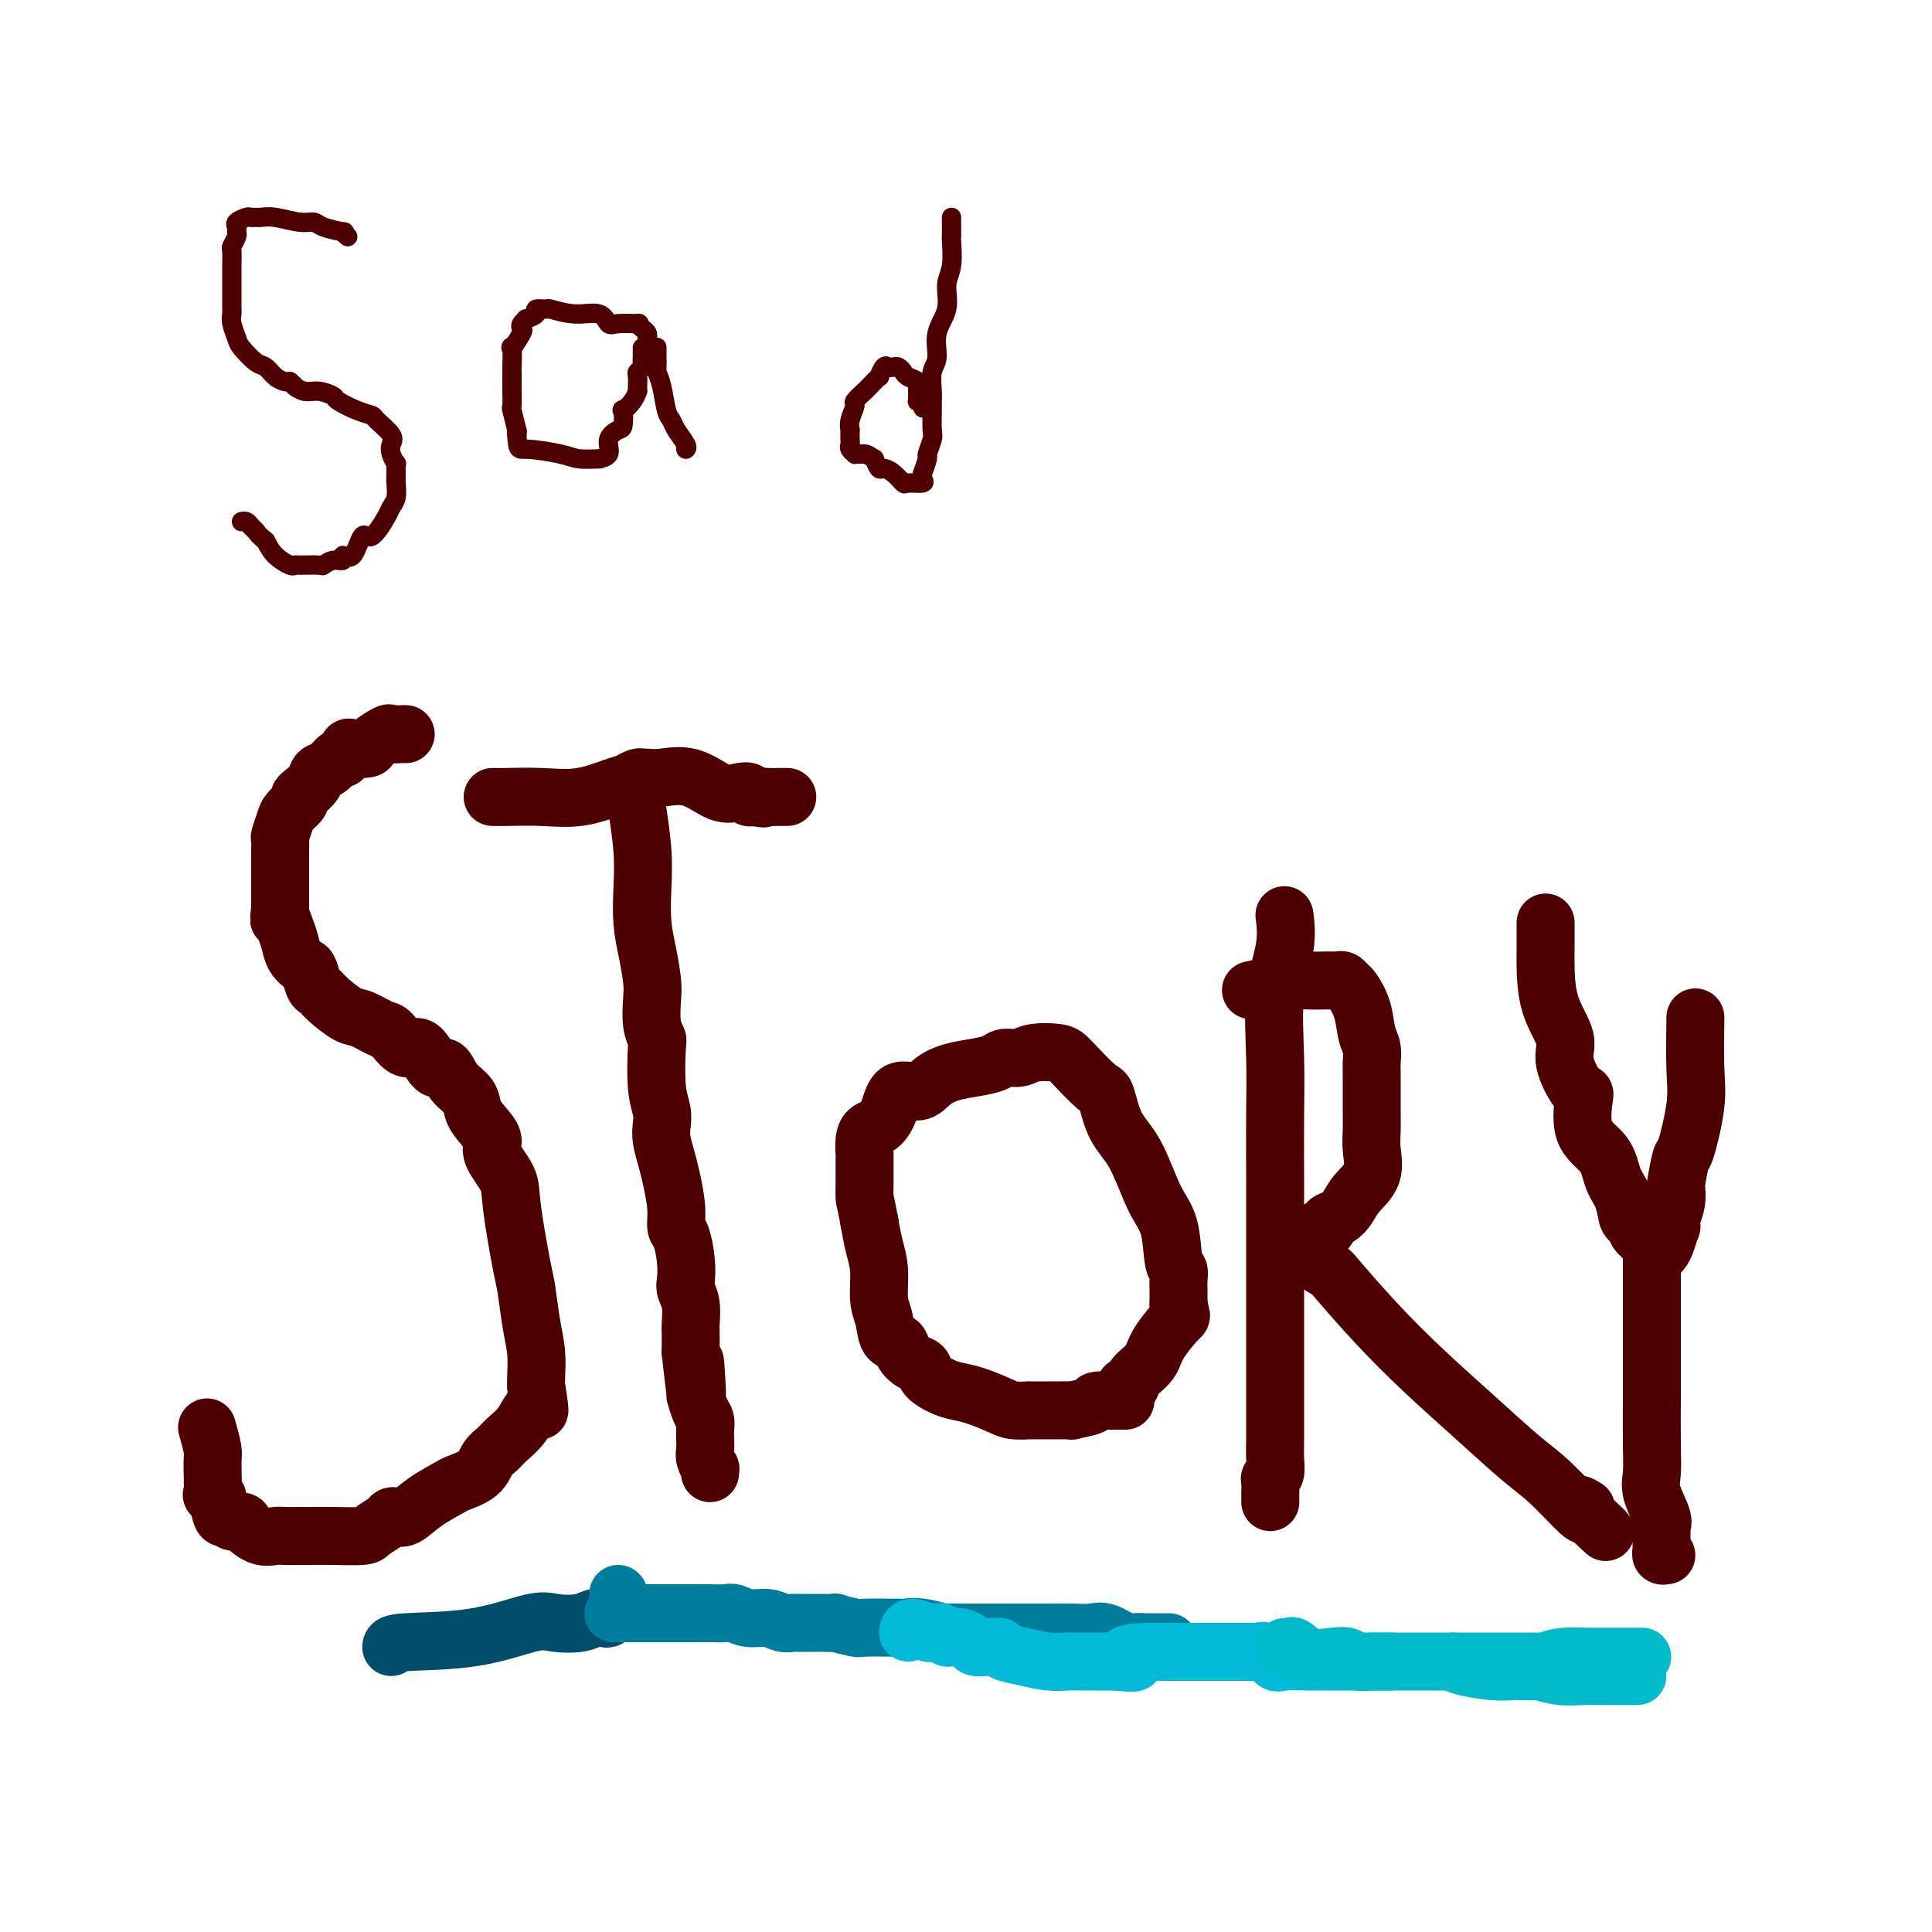 <svg viewBox='0 0 400 400' version='1.1' xmlns='http://www.w3.org/2000/svg' xmlns:xlink='http://www.w3.org/1999/xlink'><g fill='none' stroke='#4E0000' stroke-width='4' stroke-linecap='round' stroke-linejoin='round'><path d='M72,49c-0.532,-0.444 -1.064,-0.889 -1,-1c0.064,-0.111 0.723,0.110 0,0c-0.723,-0.110 -2.827,-0.551 -4,-1c-1.173,-0.449 -1.413,-0.905 -2,-1c-0.587,-0.095 -1.519,0.171 -3,0c-1.481,-0.171 -3.509,-0.779 -5,-1c-1.491,-0.221 -2.446,-0.056 -3,0c-0.554,0.056 -0.709,0.004 -1,0c-0.291,-0.004 -0.719,0.041 -1,0c-0.281,-0.041 -0.414,-0.167 -1,0c-0.586,0.167 -1.625,0.626 -2,1c-0.375,0.374 -0.086,0.662 0,1c0.086,0.338 -0.029,0.727 0,1c0.029,0.273 0.204,0.432 0,1c-0.204,0.568 -0.787,1.546 -1,2c-0.213,0.454 -0.057,0.384 0,1c0.057,0.616 0.015,1.919 0,3c-0.015,1.081 -0.004,1.939 0,3c0.004,1.061 0.001,2.325 0,3c-0.001,0.675 -0.001,0.760 0,1c0.001,0.240 0.004,0.635 0,1c-0.004,0.365 -0.014,0.701 0,1c0.014,0.299 0.052,0.560 0,1c-0.052,0.440 -0.194,1.058 0,2c0.194,0.942 0.723,2.206 1,3c0.277,0.794 0.301,1.116 1,2c0.699,0.884 2.071,2.328 3,3c0.929,0.672 1.414,0.572 2,1c0.586,0.428 1.273,1.384 2,2c0.727,0.616 1.493,0.890 2,1c0.507,0.110 0.753,0.055 1,0'/><path d='M60,79c1.843,1.554 0.949,0.940 1,1c0.051,0.060 1.045,0.793 2,1c0.955,0.207 1.871,-0.113 3,0c1.129,0.113 2.471,0.658 3,1c0.529,0.342 0.244,0.479 1,1c0.756,0.521 2.553,1.424 4,2c1.447,0.576 2.544,0.825 3,1c0.456,0.175 0.269,0.275 1,1c0.731,0.725 2.378,2.073 3,3c0.622,0.927 0.219,1.431 0,2c-0.219,0.569 -0.255,1.201 0,2c0.255,0.799 0.801,1.765 1,2c0.199,0.235 0.050,-0.260 0,0c-0.050,0.260 -0.000,1.274 0,2c0.000,0.726 -0.048,1.163 0,2c0.048,0.837 0.193,2.073 0,3c-0.193,0.927 -0.722,1.546 -1,2c-0.278,0.454 -0.303,0.744 -1,2c-0.697,1.256 -2.066,3.479 -3,4c-0.934,0.521 -1.433,-0.660 -2,0c-0.567,0.660 -1.203,3.161 -2,4c-0.797,0.839 -1.755,0.014 -2,0c-0.245,-0.014 0.221,0.781 0,1c-0.221,0.219 -1.131,-0.138 -2,0c-0.869,0.138 -1.698,0.770 -2,1c-0.302,0.230 -0.076,0.056 -1,0c-0.924,-0.056 -2.996,0.004 -4,0c-1.004,-0.004 -0.939,-0.073 -1,0c-0.061,0.073 -0.247,0.289 -1,0c-0.753,-0.289 -2.072,-1.083 -3,-2c-0.928,-0.917 -1.464,-1.959 -2,-3'/><path d='M55,112c-1.487,-1.182 -1.705,-1.637 -2,-2c-0.295,-0.363 -0.667,-0.633 -1,-1c-0.333,-0.367 -0.625,-0.830 -1,-1c-0.375,-0.170 -0.832,-0.046 -1,0c-0.168,0.046 -0.048,0.013 0,0c0.048,-0.013 0.024,-0.007 0,0'/><path d='M134,70c0.075,-0.340 0.150,-0.680 0,-1c-0.150,-0.320 -0.526,-0.620 -1,-1c-0.474,-0.380 -1.045,-0.842 -1,-1c0.045,-0.158 0.706,-0.013 0,0c-0.706,0.013 -2.778,-0.105 -4,0c-1.222,0.105 -1.593,0.435 -2,0c-0.407,-0.435 -0.849,-1.634 -2,-2c-1.151,-0.366 -3.010,0.101 -5,0c-1.990,-0.101 -4.110,-0.769 -5,-1c-0.890,-0.231 -0.549,-0.024 -1,0c-0.451,0.024 -1.694,-0.134 -2,0c-0.306,0.134 0.324,0.561 0,1c-0.324,0.439 -1.601,0.888 -2,1c-0.399,0.112 0.082,-0.115 0,0c-0.082,0.115 -0.726,0.573 -1,1c-0.274,0.427 -0.179,0.822 0,1c0.179,0.178 0.440,0.137 0,1c-0.440,0.863 -1.582,2.629 -2,3c-0.418,0.371 -0.112,-0.652 0,0c0.112,0.652 0.030,2.981 0,4c-0.030,1.019 -0.008,0.729 0,1c0.008,0.271 0.001,1.102 0,2c-0.001,0.898 0.003,1.864 0,2c-0.003,0.136 -0.015,-0.556 0,0c0.015,0.556 0.057,2.362 0,3c-0.057,0.638 -0.211,0.109 0,1c0.211,0.891 0.788,3.201 1,4c0.212,0.799 0.061,0.085 0,0c-0.061,-0.085 -0.030,0.457 0,1'/><path d='M107,90c0.230,3.420 0.304,2.969 2,3c1.696,0.031 5.012,0.543 7,1c1.988,0.457 2.646,0.859 4,1c1.354,0.141 3.403,0.020 4,0c0.597,-0.020 -0.257,0.061 0,0c0.257,-0.061 1.624,-0.263 2,-1c0.376,-0.737 -0.241,-2.010 0,-3c0.241,-0.990 1.339,-1.696 2,-2c0.661,-0.304 0.885,-0.204 1,-1c0.115,-0.796 0.122,-2.486 0,-3c-0.122,-0.514 -0.372,0.147 0,0c0.372,-0.147 1.368,-1.104 2,-2c0.632,-0.896 0.900,-1.732 1,-2c0.100,-0.268 0.030,0.030 0,0c-0.030,-0.030 -0.022,-0.389 0,-1c0.022,-0.611 0.059,-1.473 0,-2c-0.059,-0.527 -0.212,-0.718 0,-1c0.212,-0.282 0.789,-0.654 1,-1c0.211,-0.346 0.057,-0.667 0,-1c-0.057,-0.333 -0.015,-0.678 0,-1c0.015,-0.322 0.004,-0.623 0,-1c-0.004,-0.377 -0.001,-0.832 0,-1c0.001,-0.168 0.000,-0.048 0,0c-0.000,0.048 -0.000,0.024 0,0'/><path d='M136,72c0.000,-0.079 0.000,-0.158 0,0c-0.000,0.158 -0.001,0.552 0,1c0.001,0.448 0.003,0.950 0,1c-0.003,0.050 -0.012,-0.351 0,0c0.012,0.351 0.045,1.456 0,2c-0.045,0.544 -0.168,0.529 0,1c0.168,0.471 0.627,1.429 1,3c0.373,1.571 0.660,3.756 1,5c0.340,1.244 0.732,1.549 1,2c0.268,0.451 0.412,1.049 1,2c0.588,0.951 1.620,2.256 2,3c0.380,0.744 0.109,0.927 0,1c-0.109,0.073 -0.054,0.037 0,0'/><path d='M197,45c0.001,0.515 0.001,1.029 0,1c-0.001,-0.029 -0.005,-0.603 0,0c0.005,0.603 0.017,2.383 0,3c-0.017,0.617 -0.065,0.071 0,1c0.065,0.929 0.243,3.334 0,5c-0.243,1.666 -0.906,2.594 -1,4c-0.094,1.406 0.381,3.290 0,5c-0.381,1.710 -1.619,3.246 -2,5c-0.381,1.754 0.094,3.728 0,5c-0.094,1.272 -0.758,1.843 -1,3c-0.242,1.157 -0.064,2.899 0,4c0.064,1.101 0.013,1.560 0,2c-0.013,0.440 0.012,0.861 0,2c-0.012,1.139 -0.059,2.996 0,4c0.059,1.004 0.226,1.154 0,2c-0.226,0.846 -0.846,2.387 -1,3c-0.154,0.613 0.158,0.298 0,1c-0.158,0.702 -0.785,2.422 -1,3c-0.215,0.578 -0.018,0.013 0,0c0.018,-0.013 -0.145,0.526 0,1c0.145,0.474 0.596,0.883 0,1c-0.596,0.117 -2.240,-0.058 -3,0c-0.760,0.058 -0.637,0.350 -1,0c-0.363,-0.350 -1.211,-1.341 -2,-2c-0.789,-0.659 -1.520,-0.985 -2,-1c-0.480,-0.015 -0.709,0.281 -1,0c-0.291,-0.281 -0.646,-1.141 -1,-2'/><path d='M181,95c-1.493,-1.001 -1.724,-1.003 -2,-1c-0.276,0.003 -0.596,0.012 -1,0c-0.404,-0.012 -0.893,-0.043 -1,0c-0.107,0.043 0.167,0.161 0,0c-0.167,-0.161 -0.777,-0.602 -1,-1c-0.223,-0.398 -0.061,-0.752 0,-1c0.061,-0.248 0.021,-0.389 0,-1c-0.021,-0.611 -0.022,-1.693 0,-2c0.022,-0.307 0.065,0.159 0,0c-0.065,-0.159 -0.240,-0.944 0,-2c0.240,-1.056 0.895,-2.382 1,-3c0.105,-0.618 -0.341,-0.528 0,-1c0.341,-0.472 1.467,-1.507 2,-2c0.533,-0.493 0.471,-0.444 1,-1c0.529,-0.556 1.647,-1.718 2,-2c0.353,-0.282 -0.060,0.316 0,0c0.060,-0.316 0.594,-1.546 1,-2c0.406,-0.454 0.685,-0.133 1,0c0.315,0.133 0.666,0.077 1,0c0.334,-0.077 0.650,-0.174 1,0c0.350,0.174 0.735,0.621 1,1c0.265,0.379 0.411,0.692 1,1c0.589,0.308 1.622,0.612 2,1c0.378,0.388 0.100,0.860 0,1c-0.100,0.140 -0.024,-0.051 0,0c0.024,0.051 -0.004,0.344 0,1c0.004,0.656 0.039,1.677 0,2c-0.039,0.323 -0.154,-0.050 0,0c0.154,0.050 0.577,0.525 1,1'/><path d='M191,84c0.167,0.833 0.083,0.417 0,0'/></g>
<g fill='none' stroke='#4E0000' stroke-width='12' stroke-linecap='round' stroke-linejoin='round'><path d='M84,152c-0.203,-0.014 -0.405,-0.028 -1,0c-0.595,0.028 -1.581,0.099 -2,0c-0.419,-0.099 -0.269,-0.368 -1,0c-0.731,0.368 -2.343,1.375 -3,2c-0.657,0.625 -0.360,0.870 -1,1c-0.640,0.130 -2.216,0.147 -3,0c-0.784,-0.147 -0.777,-0.458 -1,0c-0.223,0.458 -0.675,1.684 -1,2c-0.325,0.316 -0.524,-0.276 -1,0c-0.476,0.276 -1.228,1.422 -2,2c-0.772,0.578 -1.564,0.588 -2,1c-0.436,0.412 -0.516,1.227 -1,2c-0.484,0.773 -1.372,1.504 -2,2c-0.628,0.496 -0.995,0.756 -1,1c-0.005,0.244 0.353,0.470 0,1c-0.353,0.530 -1.415,1.363 -2,2c-0.585,0.637 -0.693,1.076 -1,2c-0.307,0.924 -0.814,2.331 -1,3c-0.186,0.669 -0.050,0.598 0,1c0.050,0.402 0.013,1.277 0,2c-0.013,0.723 -0.004,1.296 0,2c0.004,0.704 0.001,1.540 0,2c-0.001,0.460 -0.000,0.543 0,1c0.000,0.457 0.000,1.287 0,2c-0.000,0.713 -0.000,1.307 0,2c0.000,0.693 0.000,1.484 0,2c-0.000,0.516 -0.000,0.758 0,1'/><path d='M58,188c-0.356,3.464 -0.246,2.123 0,2c0.246,-0.123 0.629,0.973 1,2c0.371,1.027 0.729,1.984 1,3c0.271,1.016 0.453,2.089 1,3c0.547,0.911 1.457,1.660 2,2c0.543,0.340 0.719,0.270 1,1c0.281,0.730 0.668,2.260 1,3c0.332,0.740 0.610,0.689 1,1c0.390,0.311 0.890,0.984 2,2c1.110,1.016 2.828,2.376 4,3c1.172,0.624 1.797,0.513 3,1c1.203,0.487 2.983,1.572 4,2c1.017,0.428 1.270,0.200 2,1c0.730,0.800 1.938,2.630 3,3c1.062,0.370 1.980,-0.719 3,0c1.020,0.719 2.142,3.245 3,4c0.858,0.755 1.451,-0.262 2,0c0.549,0.262 1.056,1.803 2,3c0.944,1.197 2.327,2.051 3,3c0.673,0.949 0.636,1.993 1,3c0.364,1.007 1.129,1.976 2,3c0.871,1.024 1.848,2.102 2,3c0.152,0.898 -0.520,1.615 0,3c0.520,1.385 2.233,3.436 3,5c0.767,1.564 0.587,2.640 1,6c0.413,3.360 1.417,9.005 2,12c0.583,2.995 0.745,3.341 1,5c0.255,1.659 0.605,4.630 1,7c0.395,2.370 0.837,4.138 1,6c0.163,1.862 0.047,3.818 0,5c-0.047,1.182 -0.023,1.591 0,2'/><path d='M111,287c1.382,8.438 0.336,4.032 0,3c-0.336,-1.032 0.037,1.309 0,2c-0.037,0.691 -0.486,-0.269 -1,0c-0.514,0.269 -1.094,1.766 -2,3c-0.906,1.234 -2.138,2.204 -3,3c-0.862,0.796 -1.355,1.416 -2,2c-0.645,0.584 -1.442,1.131 -2,2c-0.558,0.869 -0.877,2.058 -2,3c-1.123,0.942 -3.050,1.636 -4,2c-0.950,0.364 -0.924,0.398 -2,1c-1.076,0.602 -3.256,1.771 -5,3c-1.744,1.229 -3.052,2.518 -4,3c-0.948,0.482 -1.535,0.157 -2,0c-0.465,-0.157 -0.808,-0.147 -1,0c-0.192,0.147 -0.233,0.432 -1,1c-0.767,0.568 -2.259,1.420 -3,2c-0.741,0.580 -0.730,0.888 -2,1c-1.270,0.112 -3.820,0.030 -6,0c-2.180,-0.030 -3.990,-0.006 -5,0c-1.010,0.006 -1.220,-0.005 -2,0c-0.780,0.005 -2.130,0.025 -3,0c-0.870,-0.025 -1.259,-0.097 -2,0c-0.741,0.097 -1.834,0.361 -3,0c-1.166,-0.361 -2.407,-1.348 -3,-2c-0.593,-0.652 -0.540,-0.970 -1,-1c-0.460,-0.030 -1.433,0.229 -2,0c-0.567,-0.229 -0.730,-0.946 -1,-1c-0.270,-0.054 -0.649,0.556 -1,0c-0.351,-0.556 -0.676,-2.278 -1,-4'/><path d='M45,310c-1.615,-1.132 -1.151,0.039 -1,-1c0.151,-1.039 -0.011,-4.289 0,-6c0.011,-1.711 0.195,-1.884 0,-3c-0.195,-1.116 -0.770,-3.176 -1,-4c-0.230,-0.824 -0.115,-0.412 0,0'/><path d='M132,168c-0.112,-0.710 -0.223,-1.420 0,0c0.223,1.420 0.781,4.971 1,8c0.219,3.029 0.097,5.537 0,8c-0.097,2.463 -0.171,4.882 0,7c0.171,2.118 0.585,3.934 1,6c0.415,2.066 0.829,4.383 1,6c0.171,1.617 0.097,2.536 0,4c-0.097,1.464 -0.219,3.473 0,5c0.219,1.527 0.777,2.572 1,3c0.223,0.428 0.112,0.238 0,2c-0.112,1.762 -0.223,5.476 0,8c0.223,2.524 0.780,3.860 1,5c0.220,1.140 0.101,2.086 0,3c-0.101,0.914 -0.186,1.796 0,3c0.186,1.204 0.641,2.729 1,4c0.359,1.271 0.622,2.289 1,4c0.378,1.711 0.872,4.114 1,6c0.128,1.886 -0.110,3.253 0,4c0.110,0.747 0.569,0.873 1,2c0.431,1.127 0.833,3.254 1,5c0.167,1.746 0.097,3.109 0,4c-0.097,0.891 -0.222,1.308 0,2c0.222,0.692 0.792,1.660 1,3c0.208,1.340 0.056,3.053 0,4c-0.056,0.947 -0.016,1.128 0,2c0.016,0.872 0.008,2.436 0,4'/><path d='M143,280c1.925,17.784 1.238,6.246 1,3c-0.238,-3.246 -0.025,1.802 0,4c0.025,2.198 -0.137,1.548 0,2c0.137,0.452 0.573,2.008 1,3c0.427,0.992 0.845,1.420 1,2c0.155,0.580 0.045,1.312 0,2c-0.045,0.688 -0.026,1.332 0,2c0.026,0.668 0.060,1.360 0,2c-0.060,0.640 -0.212,1.230 0,2c0.212,0.770 0.789,1.722 1,2c0.211,0.278 0.057,-0.117 0,0c-0.057,0.117 -0.016,0.748 0,1c0.016,0.252 0.008,0.126 0,0'/><path d='M102,165c0.667,0.015 1.333,0.029 3,0c1.667,-0.029 4.334,-0.103 7,0c2.666,0.103 5.331,0.381 8,0c2.669,-0.381 5.342,-1.423 7,-2c1.658,-0.577 2.303,-0.691 3,-1c0.697,-0.309 1.447,-0.814 2,-1c0.553,-0.186 0.908,-0.053 1,0c0.092,0.053 -0.079,0.025 0,0c0.079,-0.025 0.409,-0.049 1,0c0.591,0.049 1.445,0.170 3,0c1.555,-0.170 3.813,-0.630 6,0c2.187,0.630 4.302,2.351 6,3c1.698,0.649 2.977,0.226 4,0c1.023,-0.226 1.790,-0.257 2,0c0.210,0.257 -0.136,0.800 0,1c0.136,0.200 0.753,0.057 1,0c0.247,-0.057 0.123,-0.029 0,0'/><path d='M156,165c3.693,0.619 1.424,0.166 1,0c-0.424,-0.166 0.997,-0.044 2,0c1.003,0.044 1.588,0.012 2,0c0.412,-0.012 0.649,-0.003 1,0c0.351,0.003 0.814,0.001 1,0c0.186,-0.001 0.093,-0.000 0,0'/><path d='M233,290c-1.360,-0.006 -2.720,-0.012 -3,0c-0.280,0.012 0.520,0.042 0,0c-0.520,-0.042 -2.360,-0.155 -3,0c-0.640,0.155 -0.079,0.577 -1,1c-0.921,0.423 -3.323,0.845 -4,1c-0.677,0.155 0.373,0.041 0,0c-0.373,-0.041 -2.168,-0.011 -3,0c-0.832,0.011 -0.700,0.003 -1,0c-0.300,-0.003 -1.032,-0.000 -1,0c0.032,0.000 0.828,-0.002 0,0c-0.828,0.002 -3.281,0.008 -4,0c-0.719,-0.008 0.296,-0.030 0,0c-0.296,0.030 -1.902,0.111 -3,0c-1.098,-0.111 -1.688,-0.414 -3,-1c-1.312,-0.586 -3.345,-1.456 -5,-2c-1.655,-0.544 -2.933,-0.761 -4,-1c-1.067,-0.239 -1.925,-0.500 -3,-1c-1.075,-0.500 -2.367,-1.237 -3,-2c-0.633,-0.763 -0.607,-1.550 -1,-2c-0.393,-0.450 -1.204,-0.564 -2,-1c-0.796,-0.436 -1.576,-1.195 -2,-2c-0.424,-0.805 -0.491,-1.656 -1,-2c-0.509,-0.344 -1.460,-0.180 -2,-1c-0.540,-0.820 -0.670,-2.623 -1,-4c-0.330,-1.377 -0.862,-2.328 -1,-4c-0.138,-1.672 0.117,-4.066 0,-6c-0.117,-1.934 -0.605,-3.410 -1,-5c-0.395,-1.590 -0.698,-3.295 -1,-5'/><path d='M180,253c-0.845,-4.683 -0.958,-4.391 -1,-5c-0.042,-0.609 -0.012,-2.120 0,-3c0.012,-0.880 0.005,-1.129 0,-2c-0.005,-0.871 -0.010,-2.365 0,-3c0.010,-0.635 0.033,-0.412 0,-1c-0.033,-0.588 -0.124,-1.987 0,-3c0.124,-1.013 0.463,-1.639 1,-2c0.537,-0.361 1.273,-0.456 2,-1c0.727,-0.544 1.446,-1.536 2,-3c0.554,-1.464 0.945,-3.401 2,-4c1.055,-0.599 2.776,0.138 4,0c1.224,-0.138 1.951,-1.151 3,-2c1.049,-0.849 2.420,-1.533 4,-2c1.580,-0.467 3.369,-0.717 5,-1c1.631,-0.283 3.106,-0.598 4,-1c0.894,-0.402 1.209,-0.890 2,-1c0.791,-0.110 2.057,0.157 3,0c0.943,-0.157 1.562,-0.737 3,-1c1.438,-0.263 3.696,-0.210 5,0c1.304,0.210 1.653,0.575 3,2c1.347,1.425 3.690,3.910 5,5c1.310,1.090 1.587,0.784 2,2c0.413,1.216 0.961,3.955 2,6c1.039,2.045 2.569,3.398 4,6c1.431,2.602 2.762,6.455 4,9c1.238,2.545 2.384,3.783 3,6c0.616,2.217 0.701,5.412 1,7c0.299,1.588 0.812,1.570 1,2c0.188,0.430 0.051,1.308 0,2c-0.051,0.692 -0.014,1.198 0,2c0.014,0.802 0.007,1.901 0,3'/><path d='M244,270c0.532,2.906 0.861,2.169 0,3c-0.861,0.831 -2.914,3.228 -4,5c-1.086,1.772 -1.205,2.920 -2,4c-0.795,1.080 -2.265,2.094 -3,3c-0.735,0.906 -0.736,1.706 -1,2c-0.264,0.294 -0.790,0.084 -1,0c-0.210,-0.084 -0.105,-0.042 0,0'/><path d='M266,190c-0.061,-0.460 -0.121,-0.921 0,0c0.121,0.921 0.425,3.223 0,6c-0.425,2.777 -1.578,6.029 -2,10c-0.422,3.971 -0.113,8.663 0,13c0.113,4.337 0.030,8.321 0,12c-0.030,3.679 -0.008,7.053 0,13c0.008,5.947 0.002,14.468 0,18c-0.002,3.532 -0.001,2.076 0,4c0.001,1.924 -0.000,7.228 0,11c0.000,3.772 0.001,6.012 0,8c-0.001,1.988 -0.004,3.723 0,6c0.004,2.277 0.015,5.095 0,7c-0.015,1.905 -0.057,2.896 0,4c0.057,1.104 0.211,2.319 0,3c-0.211,0.681 -0.789,0.826 -1,1c-0.211,0.174 -0.057,0.376 0,1c0.057,0.624 0.015,1.670 0,2c-0.015,0.330 -0.004,-0.056 0,0c0.004,0.056 0.001,0.554 0,1c-0.001,0.446 -0.000,0.842 0,1c0.000,0.158 0.000,0.079 0,0'/><path d='M259,205c1.338,-0.309 2.677,-0.619 4,-1c1.323,-0.381 2.631,-0.834 4,-1c1.369,-0.166 2.801,-0.045 4,0c1.199,0.045 2.167,0.016 3,0c0.833,-0.016 1.532,-0.017 2,0c0.468,0.017 0.707,0.054 1,0c0.293,-0.054 0.642,-0.198 1,0c0.358,0.198 0.727,0.737 1,1c0.273,0.263 0.451,0.248 1,1c0.549,0.752 1.467,2.270 2,4c0.533,1.730 0.679,3.671 1,5c0.321,1.329 0.818,2.047 1,3c0.182,0.953 0.049,2.143 0,3c-0.049,0.857 -0.013,1.383 0,2c0.013,0.617 0.004,1.326 0,2c-0.004,0.674 -0.002,1.312 0,2c0.002,0.688 0.003,1.426 0,2c-0.003,0.574 -0.011,0.986 0,2c0.011,1.014 0.039,2.631 0,4c-0.039,1.369 -0.145,2.489 0,4c0.145,1.511 0.543,3.413 0,5c-0.543,1.587 -2.025,2.859 -3,4c-0.975,1.141 -1.442,2.152 -2,3c-0.558,0.848 -1.208,1.534 -2,2c-0.792,0.466 -1.728,0.713 -2,1c-0.272,0.287 0.119,0.616 0,1c-0.119,0.384 -0.748,0.824 -1,1c-0.252,0.176 -0.126,0.088 0,0'/><path d='M274,255c-1.939,1.749 -1.787,0.120 -2,0c-0.213,-0.120 -0.792,1.268 -1,2c-0.208,0.732 -0.044,0.810 0,1c0.044,0.190 -0.032,0.494 0,1c0.032,0.506 0.173,1.215 1,2c0.827,0.785 2.339,1.645 3,2c0.661,0.355 0.472,0.205 2,2c1.528,1.795 4.773,5.534 8,9c3.227,3.466 6.438,6.660 10,10c3.562,3.340 7.477,6.826 11,10c3.523,3.174 6.656,6.036 9,8c2.344,1.964 3.900,3.029 6,5c2.100,1.971 4.743,4.849 6,6c1.257,1.151 1.129,0.576 1,0'/><path d='M328,313c8.667,8.107 2.333,2.375 0,0c-2.333,-2.375 -0.667,-1.393 0,-1c0.667,0.393 0.333,0.196 0,0'/><path d='M320,191c0.000,0.525 0.001,1.051 0,1c-0.001,-0.051 -0.002,-0.678 0,0c0.002,0.678 0.008,2.660 0,4c-0.008,1.340 -0.031,2.039 0,4c0.031,1.961 0.114,5.185 1,8c0.886,2.815 2.573,5.222 3,7c0.427,1.778 -0.408,2.928 0,5c0.408,2.072 2.059,5.065 3,6c0.941,0.935 1.173,-0.187 1,1c-0.173,1.187 -0.751,4.683 0,7c0.751,2.317 2.831,3.456 4,5c1.169,1.544 1.426,3.492 2,5c0.574,1.508 1.463,2.575 2,4c0.537,1.425 0.721,3.209 1,4c0.279,0.791 0.653,0.589 1,1c0.347,0.411 0.667,1.434 1,2c0.333,0.566 0.678,0.674 1,1c0.322,0.326 0.623,0.871 1,1c0.377,0.129 0.832,-0.158 1,0c0.168,0.158 0.048,0.759 0,1c-0.048,0.241 -0.024,0.120 0,0'/><path d='M351,211c0.015,-0.426 0.029,-0.851 0,1c-0.029,1.851 -0.103,5.979 0,9c0.103,3.021 0.381,4.937 0,8c-0.381,3.063 -1.422,7.274 -2,9c-0.578,1.726 -0.695,0.968 -1,2c-0.305,1.032 -0.800,3.854 -1,5c-0.200,1.146 -0.106,0.617 0,1c0.106,0.383 0.225,1.680 0,3c-0.225,1.320 -0.796,2.665 -1,3c-0.204,0.335 -0.043,-0.338 0,0c0.043,0.338 -0.031,1.688 0,2c0.031,0.312 0.166,-0.414 0,0c-0.166,0.414 -0.633,1.967 -1,3c-0.367,1.033 -0.634,1.545 -1,2c-0.366,0.455 -0.829,0.853 -1,1c-0.171,0.147 -0.049,0.042 0,0c0.049,-0.042 0.024,-0.021 0,0'/><path d='M342,261c0.000,-0.039 0.000,-0.079 0,0c-0.000,0.079 -0.000,0.276 0,1c0.000,0.724 0.000,1.973 0,3c-0.000,1.027 -0.000,1.831 0,3c0.000,1.169 0.001,2.704 0,5c-0.001,2.296 -0.002,5.354 0,8c0.002,2.646 0.008,4.880 0,8c-0.008,3.120 -0.030,7.126 0,10c0.030,2.874 0.113,4.615 0,6c-0.113,1.385 -0.423,2.414 0,4c0.423,1.586 1.577,3.730 2,5c0.423,1.270 0.113,1.668 0,2c-0.113,0.332 -0.030,0.600 0,1c0.030,0.400 0.007,0.934 0,1c-0.007,0.066 0.002,-0.336 0,0c-0.002,0.336 -0.014,1.411 0,2c0.014,0.589 0.055,0.694 0,1c-0.055,0.306 -0.207,0.813 0,1c0.207,0.187 0.773,0.053 1,0c0.227,-0.053 0.113,-0.027 0,0'/></g>
<g fill='none' stroke='#004E6A' stroke-width='12' stroke-linecap='round' stroke-linejoin='round'><path d='M81,341c0.015,-0.400 0.031,-0.800 3,-1c2.969,-0.200 8.892,-0.201 14,-1c5.108,-0.799 9.400,-2.396 12,-3c2.600,-0.604 3.509,-0.213 5,0c1.491,0.213 3.565,0.250 5,0c1.435,-0.250 2.231,-0.785 3,-1c0.769,-0.215 1.513,-0.110 2,0c0.487,0.110 0.719,0.226 1,0c0.281,-0.226 0.611,-0.793 1,-1c0.389,-0.207 0.836,-0.056 1,0c0.164,0.056 0.044,0.015 0,0c-0.044,-0.015 -0.013,-0.004 0,0c0.013,0.004 0.006,0.002 0,0'/></g>
<g fill='none' stroke='#007C9C' stroke-width='12' stroke-linecap='round' stroke-linejoin='round'><path d='M128,330c0.000,0.000 0.100,0.100 0.1,0.1'/><path d='M127,334c0.415,0.000 0.831,0.000 1,0c0.169,-0.000 0.092,-0.000 1,0c0.908,0.000 2.800,0.000 4,0c1.200,-0.000 1.708,-0.000 2,0c0.292,0.000 0.367,0.000 1,0c0.633,-0.000 1.825,-0.000 2,0c0.175,0.000 -0.665,0.000 0,0c0.665,-0.000 2.835,-0.001 4,0c1.165,0.001 1.325,0.004 2,0c0.675,-0.004 1.864,-0.016 3,0c1.136,0.016 2.219,0.061 3,0c0.781,-0.061 1.260,-0.226 2,0c0.740,0.226 1.740,0.845 3,1c1.260,0.155 2.779,-0.155 4,0c1.221,0.155 2.145,0.774 3,1c0.855,0.226 1.641,0.061 2,0c0.359,-0.061 0.291,-0.016 1,0c0.709,0.016 2.197,0.003 3,0c0.803,-0.003 0.923,0.003 1,0c0.077,-0.003 0.110,-0.015 1,0c0.890,0.015 2.636,0.056 3,0c0.364,-0.056 -0.655,-0.211 0,0c0.655,0.211 2.984,0.788 4,1c1.016,0.212 0.719,0.061 2,0c1.281,-0.061 4.141,-0.030 7,0'/><path d='M186,337c9.750,0.480 4.624,0.181 3,0c-1.624,-0.181 0.252,-0.245 2,0c1.748,0.245 3.366,0.798 4,1c0.634,0.202 0.282,0.054 1,0c0.718,-0.054 2.505,-0.014 4,0c1.495,0.014 2.699,0.004 4,0c1.301,-0.004 2.697,-0.000 4,0c1.303,0.000 2.511,-0.002 4,0c1.489,0.002 3.260,0.008 5,0c1.740,-0.008 3.449,-0.030 5,0c1.551,0.030 2.944,0.113 4,0c1.056,-0.113 1.774,-0.423 3,0c1.226,0.423 2.958,1.577 4,2c1.042,0.423 1.393,0.113 2,0c0.607,-0.113 1.468,-0.030 2,0c0.532,0.030 0.734,0.008 1,0c0.266,-0.008 0.597,-0.002 1,0c0.403,0.002 0.879,0.001 1,0c0.121,-0.001 -0.112,-0.000 0,0c0.112,0.000 0.569,0.000 1,0c0.431,-0.000 0.838,-0.000 1,0c0.162,0.000 0.081,0.000 0,0'/></g>
<g fill='none' stroke='#00BAD8' stroke-width='12' stroke-linecap='round' stroke-linejoin='round'><path d='M188,338c0.099,-0.534 0.197,-1.067 1,-1c0.803,0.067 2.309,0.736 3,1c0.691,0.264 0.567,0.124 1,0c0.433,-0.124 1.424,-0.230 2,0c0.576,0.230 0.736,0.796 1,1c0.264,0.204 0.633,0.044 1,0c0.367,-0.044 0.733,0.027 1,0c0.267,-0.027 0.436,-0.151 1,0c0.564,0.151 1.522,0.576 2,1c0.478,0.424 0.474,0.846 1,1c0.526,0.154 1.580,0.040 2,0c0.420,-0.040 0.204,-0.008 0,0c-0.204,0.008 -0.398,-0.009 0,0c0.398,0.009 1.386,0.045 2,0c0.614,-0.045 0.854,-0.170 1,0c0.146,0.170 0.198,0.634 1,1c0.802,0.366 2.355,0.634 4,1c1.645,0.366 3.382,0.830 5,1c1.618,0.170 3.116,0.046 4,0c0.884,-0.046 1.155,-0.012 2,0c0.845,0.012 2.263,0.003 3,0c0.737,-0.003 0.791,-0.001 1,0c0.209,0.001 0.571,0.000 1,0c0.429,-0.000 0.923,-0.000 1,0c0.077,0.000 -0.264,0.000 0,0c0.264,-0.000 1.132,-0.000 2,0'/><path d='M231,344c6.907,0.762 2.676,-0.332 2,-1c-0.676,-0.668 2.203,-0.911 4,-1c1.797,-0.089 2.513,-0.024 3,0c0.487,0.024 0.745,0.006 1,0c0.255,-0.006 0.506,-0.002 1,0c0.494,0.002 1.232,0.000 2,0c0.768,-0.000 1.567,-0.000 2,0c0.433,0.000 0.500,0.000 2,0c1.500,-0.000 4.434,-0.000 6,0c1.566,0.000 1.764,0.001 2,0c0.236,-0.001 0.510,-0.002 1,0c0.490,0.002 1.196,0.008 2,0c0.804,-0.008 1.707,-0.030 2,0c0.293,0.030 -0.024,0.113 0,0c0.024,-0.113 0.388,-0.423 1,0c0.612,0.423 1.473,1.577 2,2c0.527,0.423 0.719,0.113 2,0c1.281,-0.113 3.649,-0.030 5,0c1.351,0.030 1.683,0.008 2,0c0.317,-0.008 0.617,-0.002 1,0c0.383,0.002 0.848,0.001 2,0c1.152,-0.001 2.991,-0.000 4,0c1.009,0.000 1.188,0.000 2,0c0.812,-0.000 2.256,-0.000 3,0c0.744,0.000 0.787,0.000 1,0c0.213,-0.000 0.596,-0.000 1,0c0.404,0.000 0.830,0.000 1,0c0.170,-0.000 0.085,-0.000 0,0'/></g>
<g fill='none' stroke='#00BAC9' stroke-width='12' stroke-linecap='round' stroke-linejoin='round'><path d='M266,341c0.438,-0.016 0.876,-0.032 1,0c0.124,0.032 -0.066,0.113 0,0c0.066,-0.113 0.386,-0.419 1,0c0.614,0.419 1.520,1.562 3,2c1.480,0.438 3.532,0.170 5,0c1.468,-0.170 2.351,-0.242 3,0c0.649,0.242 1.063,0.797 2,1c0.937,0.203 2.395,0.054 3,0c0.605,-0.054 0.355,-0.015 1,0c0.645,0.015 2.185,0.004 3,0c0.815,-0.004 0.906,-0.001 1,0c0.094,0.001 0.191,0.000 1,0c0.809,-0.000 2.329,-0.000 3,0c0.671,0.000 0.494,0.000 1,0c0.506,-0.000 1.694,-0.000 3,0c1.306,0.000 2.730,0.000 4,0c1.270,-0.000 2.388,-0.000 3,0c0.612,0.000 0.720,0.000 1,0c0.280,-0.000 0.733,-0.000 1,0c0.267,0.000 0.347,0.000 1,0c0.653,-0.000 1.879,-0.000 3,0c1.121,0.000 2.136,0.000 3,0c0.864,-0.000 1.576,-0.000 2,0c0.424,0.000 0.562,0.000 1,0c0.438,-0.000 1.178,-0.000 2,0c0.822,0.000 1.725,0.000 2,0c0.275,-0.000 -0.080,-0.000 0,0c0.080,0.000 0.594,0.000 1,0c0.406,-0.000 0.703,-0.000 1,0'/><path d='M322,344c8.609,0.525 2.131,0.337 0,0c-2.131,-0.337 0.083,-0.822 2,-1c1.917,-0.178 3.536,-0.048 4,0c0.464,0.048 -0.225,0.013 0,0c0.225,-0.013 1.366,-0.003 2,0c0.634,0.003 0.761,0.001 1,0c0.239,-0.001 0.589,-0.000 1,0c0.411,0.000 0.883,0.000 1,0c0.117,-0.000 -0.122,-0.000 0,0c0.122,0.000 0.606,0.000 1,0c0.394,-0.000 0.697,-0.000 1,0c0.303,0.000 0.606,0.000 1,0c0.394,-0.000 0.880,-0.000 1,0c0.120,0.000 -0.125,0.000 0,0c0.125,-0.000 0.621,-0.000 1,0c0.379,0.000 0.640,0.000 1,0c0.360,-0.000 0.817,-0.000 1,0c0.183,0.000 0.091,0.000 0,0'/><path d='M301,344c0.280,0.310 0.560,0.619 2,1c1.440,0.381 4.039,0.833 6,1c1.961,0.167 3.282,0.048 4,0c0.718,-0.048 0.832,-0.027 2,0c1.168,0.027 3.391,0.060 4,0c0.609,-0.060 -0.394,-0.212 0,0c0.394,0.212 2.185,0.789 4,1c1.815,0.211 3.652,0.057 5,0c1.348,-0.057 2.206,-0.015 3,0c0.794,0.015 1.523,0.004 2,0c0.477,-0.004 0.702,-0.001 1,0c0.298,0.001 0.667,0.000 1,0c0.333,-0.000 0.628,-0.000 1,0c0.372,0.000 0.821,0.000 1,0c0.179,-0.000 0.086,-0.000 0,0c-0.086,0.000 -0.167,0.000 0,0c0.167,-0.000 0.581,-0.000 1,0c0.419,0.000 0.844,0.000 1,0c0.156,-0.000 0.045,-0.000 0,0c-0.045,0.000 -0.022,0.000 0,0'/></g>
</svg>